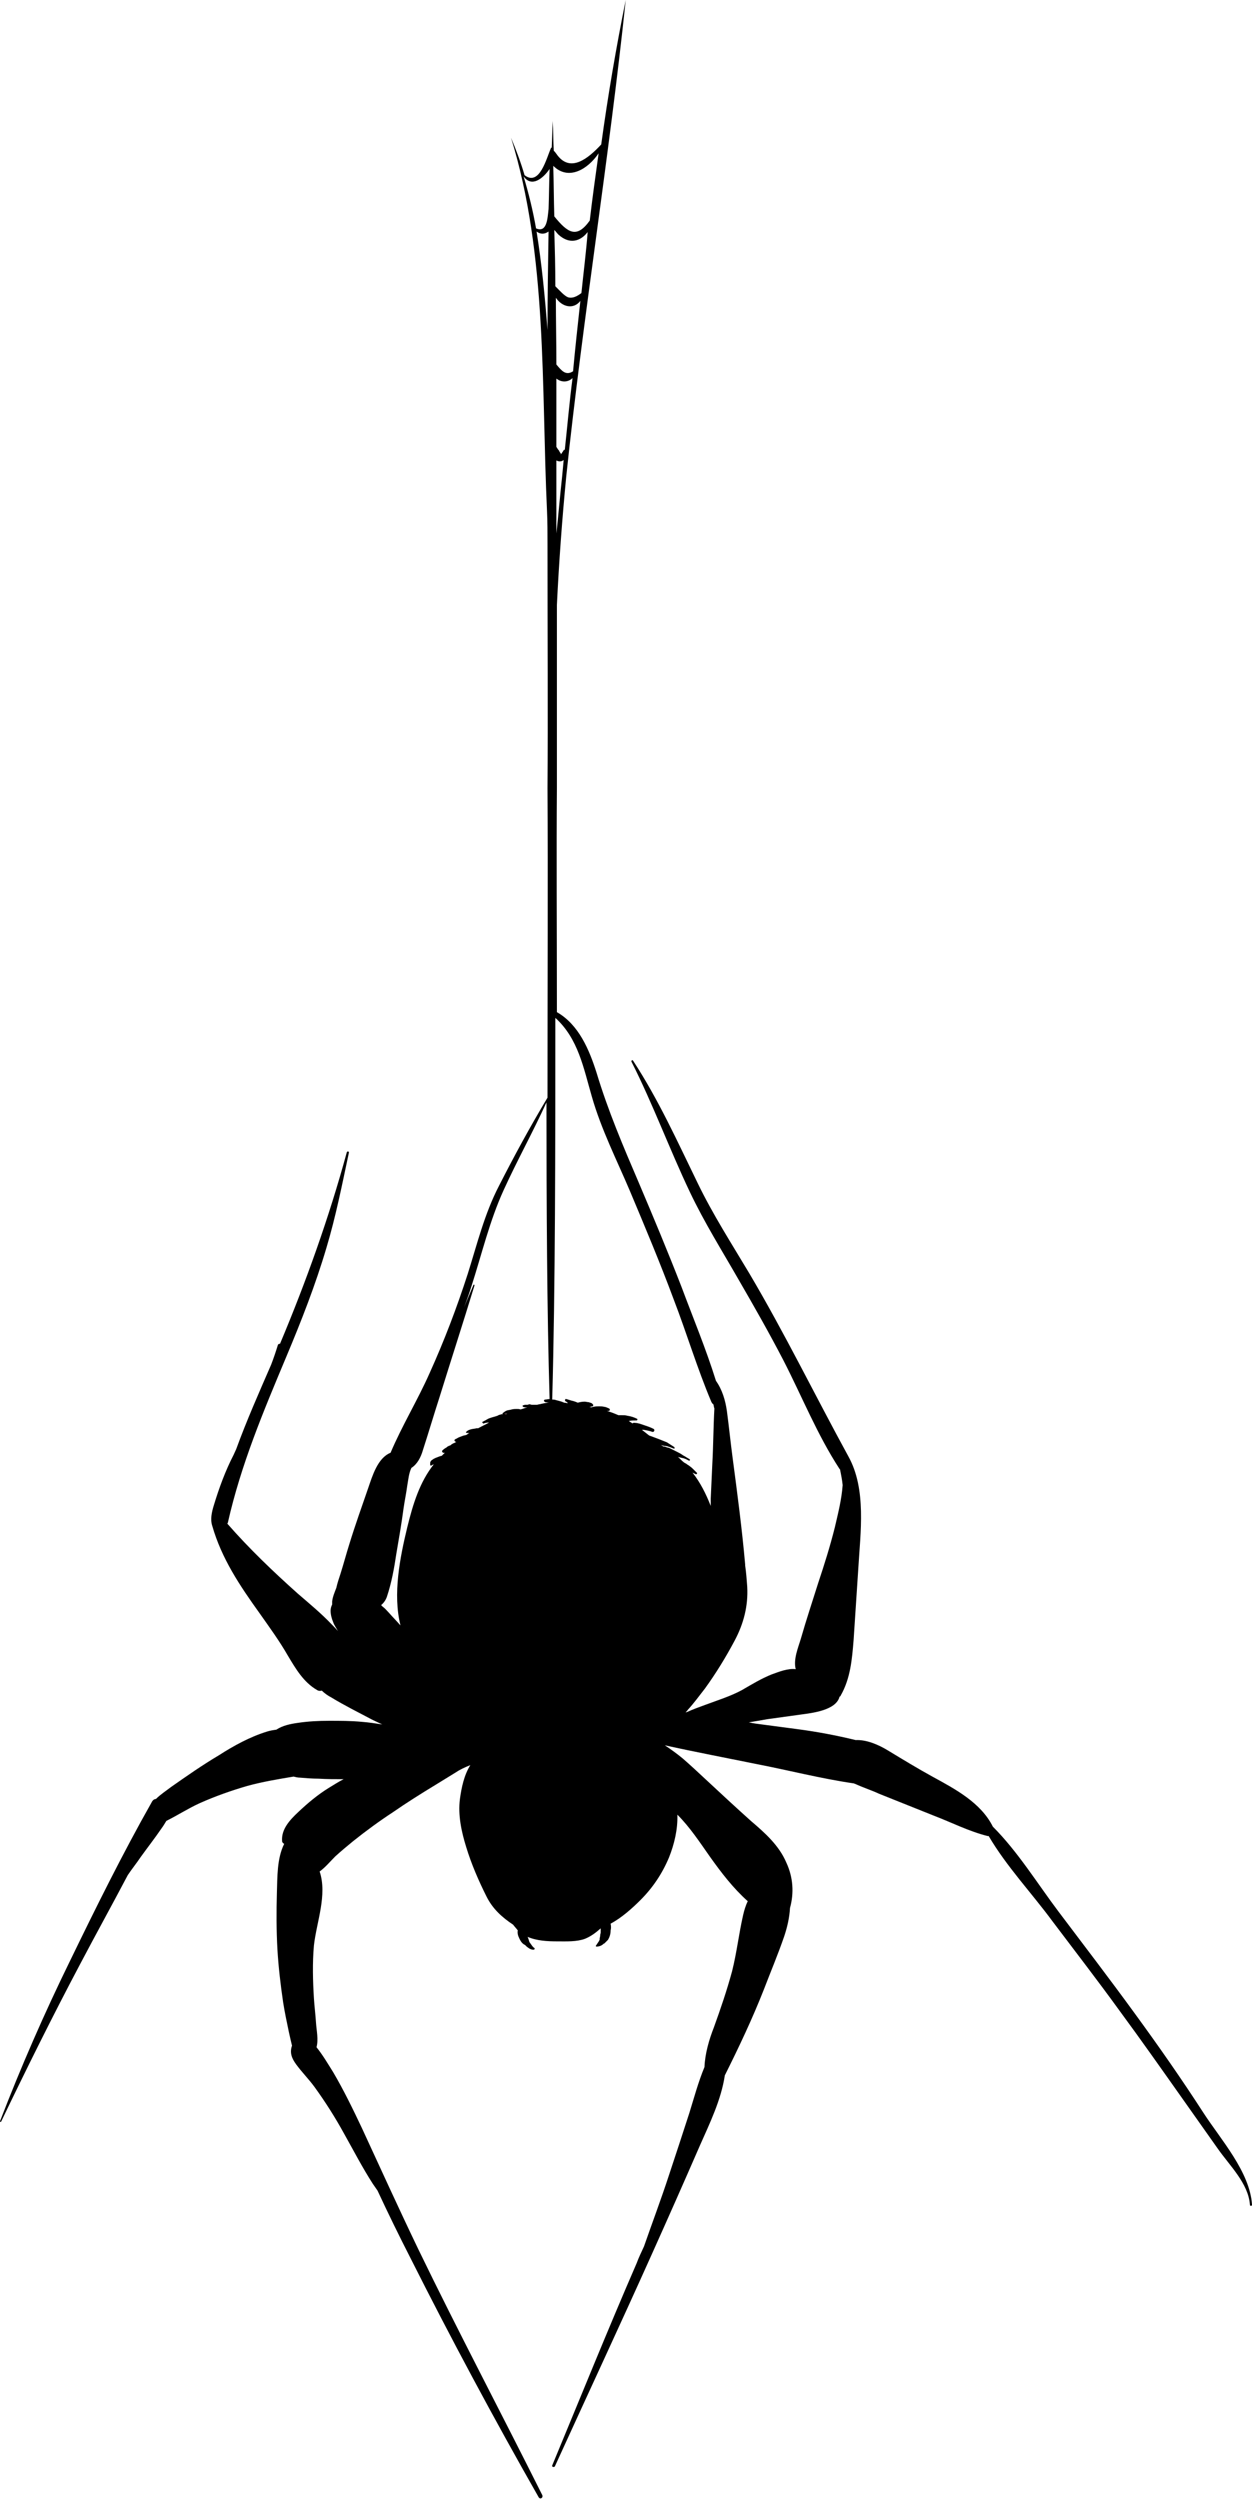 <?xml version="1.0" encoding="UTF-8"?><svg xmlns="http://www.w3.org/2000/svg" xmlns:xlink="http://www.w3.org/1999/xlink" height="479.4" preserveAspectRatio="xMidYMid meet" version="1.0" viewBox="0.1 -0.1 240.1 479.4" width="240.1" zoomAndPan="magnify"><g><path d="M107.5,87.1c0,0.1,0.1,0,0.2-0.1C107.6,87,107.6,87,107.5,87.1z" fill="none"/><path d="M106.8,72.4c0,4.4,0,8.7,0,13.1c0.2,0.2,0.3,0.4,0.5,0.7c0.1,0.3,0.4,0.6,0.4,0.7c0.2-0.2,0.4-0.6,0.6-0.9 c0,0.1,0,0.1,0.1,0.2c0.5-4.6,0.9-9.2,1.4-13.9C109.1,73.1,107.7,73.2,106.8,72.4z" fill="none"/><path d="M106.8,88.2c0,4.7,0,9.3,0,14c0.4-3.6,0.7-7.3,1.1-10.9c0.1-1,0.2-2.1,0.3-3.1 C107.9,88.4,107.4,88.5,106.8,88.2z" fill="none"/><path d="M106.6,57c0,4.2,0.1,8.5,0.1,12.8c1,1.2,1.8,2.2,3.2,1.3c0.5-4.5,0.9-9,1.4-13.5C110,59.3,107.8,58.8,106.6,57 z" fill="none"/><path d="M106.2,268.2c0.2,0,0.5,0,0.7,0.1c0.4,0.1,0.7,0.2,1.1,0.3c0.2,0.1,0.3,0.1,0.5,0.2c0.2,0,0.4,0.1,0.7,0.1 c-0.2-0.1-0.4-0.2-0.5-0.4c-0.2-0.1-0.1-0.4,0.2-0.4c0.5,0.1,1,0.3,1.4,0.4c0.3,0.1,0.5,0.2,0.8,0.3c0.4-0.1,0.9-0.2,1.3-0.2 c0.3,0,0.5,0,0.8,0.1c0.2,0,0.6,0.1,0.7,0.3c0,0,0.1,0,0.1,0.1c0.2,0.1,0.1,0.4-0.1,0.4c0,0-0.1,0-0.1,0c-0.1,0.1-0.3,0.1-0.5,0.1 c0.1,0,0.3,0.1,0.4,0.1c0.1-0.1,0.3-0.1,0.4-0.1c0.3-0.1,0.7-0.1,1.1-0.1c0.3,0,0.7,0.1,1,0.1c0.3,0.1,0.6,0.2,0.9,0.3 c0.2,0.1,0.1,0.4-0.1,0.5c-0.1,0-0.2,0-0.3,0c0.7,0.2,1.5,0.5,2.2,0.8c0.2,0,0.4,0,0.7,0c0.3,0,0.7,0.1,1,0.1 c0.6,0.1,1.3,0.3,1.9,0.6c0.1,0.1,0.1,0.3-0.1,0.3c-0.5,0-1,0-1.5,0.1c0.2,0.2,0.5,0.3,0.7,0.5c0,0,0.1-0.1,0.1-0.1 c0.2-0.1,0.5,0,0.7,0c0.2,0,0.3,0.1,0.5,0.1c0.3,0.1,0.6,0.2,0.9,0.3c0.6,0.2,1.2,0.4,1.8,0.7c0.3,0.1,0.1,0.7-0.2,0.6 c-0.6-0.2-1.2-0.3-1.7-0.4c-0.1,0-0.2,0-0.3,0c0.5,0.4,0.9,0.7,1.4,1.1c0.1,0,0.2,0.1,0.3,0.1c0.5,0.2,1.1,0.4,1.6,0.6 c0.5,0.2,1,0.3,1.5,0.6c0.5,0.2,1,0.5,1.4,0.9c0.1,0.1,0.1,0.4-0.1,0.3c-0.5-0.2-1-0.4-1.5-0.5c-0.3-0.1-0.7-0.2-1-0.2 c0.1,0,0.1,0.1,0.2,0.1c0.1,0.1,0.2,0.1,0.3,0.2c0.2,0,0.3,0,0.5,0.1c0.1,0,0.2,0.1,0.3,0.1c0.2,0.1,0.4,0.2,0.6,0.2 c0.4,0.2,0.8,0.4,1.2,0.6c0.4,0.2,0.8,0.4,1.2,0.7c0.4,0.3,0.8,0.5,1.2,0.7c0.2,0.1,0,0.3-0.1,0.3c-0.2-0.1-0.4-0.2-0.6-0.3 c-0.2-0.1-0.4-0.1-0.7-0.2c-0.3-0.1-0.5-0.1-0.8-0.2c0.4,0.3,0.7,0.6,1.1,1c0.2,0.1,0.4,0.2,0.5,0.3c0.3,0.2,0.5,0.3,0.7,0.5 c0.3,0.2,0.5,0.4,0.7,0.6c0.2,0.2,0.4,0.4,0.6,0.6c0.2,0.2,0,0.4-0.2,0.3c-0.2-0.1-0.4-0.2-0.6-0.3c1.5,2,2.6,4.1,3.5,6.4 c0-0.5,0-0.9,0-1.4c0-2.2,0.2-4.4,0.3-6.6c0.1-3.6,0.2-7.1,0.4-10.7c0-0.3-0.1-0.6-0.2-0.8c-0.2-0.1-0.3-0.3-0.4-0.5 c-2.6-6.4-4.7-13.1-7.2-19.6c-2.7-7-5.5-13.9-8.4-20.8c-2.6-6-5.6-11.9-7.3-18.1c-1.6-5.6-2.6-11.1-6.7-15.3 C106.8,219.9,106.8,246.5,106.2,268.2z" fill="none"/><path d="M113.2,42.2c0.5-4.3,1.1-8.6,1.7-12.9c-2.2,3.2-5.9,5.3-8.8,2.4c0.1,3.1,0.2,6.4,0.2,9.7 C109,44.6,110.7,45.6,113.2,42.2z" fill="none"/><path d="M81.2,277.9c-0.4,1.3-1.2,2.6-2.2,3.4c-0.5,1-0.6,2.4-0.8,3.4c-0.3,1.4-0.5,2.8-0.7,4.3 c-0.5,2.9-0.9,5.8-1.4,8.8c-0.5,2.7-1,5.6-1.8,8.2c-0.2,0.6-0.6,1.2-1.1,1.6c0.1,0.1,0.3,0.2,0.4,0.4c0.4,0.4,0.7,0.7,1.1,1.1 c0.7,0.8,1.4,1.5,2.1,2.3c0,0,0.1,0.1,0.1,0.1c-1.6-6-0.2-13,1.3-18.8c1.1-4.6,2.5-8.7,5.1-12.1c-0.1,0-0.1,0.1-0.2,0.1 c-0.1,0-0.1,0-0.2,0.1c-0.1,0.1-0.3,0.1-0.3-0.1c0-0.1,0-0.3,0-0.4c0-0.2,0.1-0.3,0.2-0.4c0.1-0.1,0.3-0.2,0.4-0.3c-0.1,0,0,0,0,0 c0,0,0.1-0.1,0.2-0.1c0.1,0,0.1-0.1,0.2-0.1c0.4-0.2,0.7-0.3,1.1-0.4c0,0,0.1,0,0.1,0c0.2-0.2,0.4-0.4,0.6-0.6c0,0,0,0-0.1,0 c-0.3,0.1-0.6-0.3-0.3-0.5c0.2-0.2,0.5-0.3,0.7-0.5c0.2-0.2,0.5-0.3,0.7-0.4c0.1,0,0.1,0,0.2-0.1c0,0,0,0,0,0c0,0,0.1,0,0.1-0.1 c0.1-0.1,0.2-0.1,0.3-0.2c0.1,0,0.2-0.1,0.3-0.1c0.1-0.1,0.2-0.1,0.3-0.2c-0.3,0-0.4-0.4-0.2-0.5c0.3-0.2,0.5-0.3,0.8-0.4 c0.3-0.1,0.5-0.2,0.8-0.3c0.2,0,0.3-0.1,0.5-0.1c0.2-0.1,0.4-0.3,0.6-0.4c-0.2,0-0.3-0.1-0.5,0c-0.1,0-0.2-0.1-0.1-0.2 c0.2-0.1,0.3-0.2,0.4-0.3c0.1-0.1,0.3-0.2,0.5-0.2c0.4-0.1,0.7-0.2,1.1-0.2c0.1,0,0.2,0,0.3,0c0.7-0.4,1.4-0.8,2.1-1.1 c0,0-0.1,0-0.1,0c-0.3,0-0.6,0.1-1,0.2c0,0,0,0,0,0c0,0,0,0,0,0c-0.1,0-0.1-0.1-0.1-0.1c0,0-0.1,0-0.1-0.1c0,0,0,0,0,0 c0,0,0-0.1,0-0.1c0.3-0.2,0.6-0.3,0.9-0.5c0.3-0.2,0.6-0.3,1-0.4c0.3-0.1,0.6-0.2,1-0.3c0.2-0.1,0.3-0.1,0.5-0.2 c0.2-0.1,0.4-0.1,0.6-0.1c0,0,0,0,0,0c-0.1,0-0.2-0.2-0.1-0.2c0.2-0.2,0.5-0.4,0.8-0.5c0.3-0.1,0.6-0.2,0.9-0.2 c0.3-0.1,0.6-0.1,1-0.1c0.2,0,0.5,0.1,0.7,0.1c0.4-0.1,0.9-0.3,1.3-0.4c-0.1,0-0.3,0-0.4,0c-0.1,0-0.3-0.1-0.4-0.1 c-0.1,0-0.1-0.2,0-0.3c0.1,0,0.3-0.1,0.4-0.1c0.1,0,0.3,0,0.4,0c0.1,0,0.2-0.1,0.4-0.1c0.1,0,0.3,0,0.5,0.1c0.1,0,0.2,0,0.3,0 c0.1,0,0.3,0,0.4,0c0.1,0,0.2,0,0.3,0c0.3-0.1,0.6-0.1,0.9-0.2c0.5-0.1,0.9-0.1,1.4-0.2c-0.2,0-0.5-0.1-0.7-0.1 c-0.2,0-0.3-0.4-0.1-0.5c0.3-0.1,0.6-0.1,0.9-0.1c-0.5-16.9-0.6-37-0.6-56.9c-2.6,5.7-5.5,11.2-8.2,16.8 c-2.8,5.9-4.2,12.3-6.2,18.5c-0.4,1.3-0.9,2.7-1.4,4c0.6-1.4,1.2-2.9,1.8-4.3c0-0.1,0.1,0,0.1,0c-2.2,7.1-4.4,14.3-6.7,21.4 C83.3,271.1,82.3,274.6,81.2,277.9z" fill="none"/><path d="M107.3,45c-0.3-0.3-0.6-0.6-0.8-0.9c0.1,3.5,0.1,7.1,0.2,10.8c0.9,0.9,1.6,1.8,2.4,2.1 c0.9,0.4,1.7-0.2,2.6-0.8c0.4-3.9,0.9-7.8,1.4-11.7C111.6,46.1,109.5,46.9,107.3,45z" fill="none"/><path d="M105.3,40C105.4,40,105.4,40.1,105.3,40c0.1-2.6,0.2-5.2,0.2-7.7c-1.4,2-3.5,3.6-5,1.4c1,3.3,1.8,6.6,2.4,10 C105.1,44.6,105.1,41.8,105.3,40z" fill="none"/><path d="M105.3,44.2c-0.7,0.5-1.5,0.6-2.3,0c1.1,6.2,1.6,12.6,2.1,18.9C105.1,56.7,105.2,50.3,105.3,44.2z" fill="none"/><g id="change1_1"><path d="M96.8,271c0.1,0,0.1,0.1,0.2,0.1c0.1,0,0.2-0.1,0.3-0.1C97.2,271,97,271,96.8,271z" fill="#AD2727"/></g><g id="change2_1"><path d="M230.9,405.1c-4.2-6.5-8.6-12.8-13.2-19.1c-4.8-6.6-9.7-13-14.6-19.5c-4-5.3-7.8-11.5-12.6-16.3c-2.3-4.6-7.2-7.2-11.6-9.6 c-2.9-1.6-5.7-3.3-8.5-5c-1.8-1.1-4.1-2.1-6.2-2c-3.7-0.9-7.4-1.6-11.2-2.1c-2.3-0.3-4.5-0.6-6.8-0.9c-0.8-0.1-1.6-0.2-2.5-0.4 c1.2-0.2,2.4-0.4,3.5-0.6c2.2-0.3,4.3-0.6,6.5-0.9c2.2-0.3,6.7-0.8,7.4-3.4c0.1-0.1,0.2-0.1,0.2-0.2c1.9-3.3,2.2-7,2.5-10.7 c0.3-4.6,0.6-9.1,0.9-13.7c0.4-6.9,1.6-15.2-1.9-21.5c-6.4-11.7-12.2-23.6-19-35.1c-3.4-5.7-7-11.3-9.9-17.3 c-3.9-8-7.5-16-12.4-23.5c-0.1-0.2-0.4,0-0.3,0.2c4.1,8.1,7.3,16.8,11.2,25c2.8,5.9,6.2,11.3,9.4,16.9c2.9,5,5.8,10.1,8.5,15.3 c3.6,7,6.5,14.3,10.8,20.9c0,0,0,0,0.1,0.1c0.2,1,0.4,2,0.5,3c-0.2,2.8-0.9,5.5-1.5,8.1c-0.9,3.6-2,7.1-3.2,10.7 c-1.1,3.5-2.3,7.1-3.3,10.6c-0.5,1.7-1.5,4-1,5.9c-1.5-0.2-3.2,0.5-4.6,1c-2,0.8-3.8,1.9-5.7,3c-2.2,1.2-4.8,2-7.2,2.9 c-1.1,0.4-2.2,0.8-3.3,1.3c-0.1,0-0.2,0.1-0.3,0.1c0.1-0.2,0.3-0.3,0.4-0.5c1.2-1.3,2.2-2.7,3.3-4.1c2.1-2.9,4-6,5.7-9.2 c1.7-3.2,2.6-6.6,2.4-10.3c-0.1-1.4-0.2-2.7-0.4-4.1c0-0.1,0-0.1,0-0.2c-0.6-6.8-1.5-13.6-2.4-20.4c-0.4-3-0.7-6-1.1-9 c-0.3-2.1-0.9-4.1-2.1-5.8c-1.9-6.1-4.4-12.1-6.6-18c-2.6-6.7-5.4-13.4-8.2-20c-3-7-5.9-13.8-8.1-21.1c-1.4-4.4-3.4-9.2-7.6-11.6 c0-15.6-0.1-30.5,0-43.1c0-10.3,0-22.3,0-35c0.4-8.2,1-16.5,1.8-24.7c3.2-30.5,8.2-60.8,11.4-91.3c-1.8,8.9-3.4,18.2-4.7,27.7 c-2.5,2.7-6,5.6-8.6,1.8c0,0-0.2-0.3-0.5-0.6c-0.1-1.9-0.1-3.9-0.2-5.7c-0.1,1.7-0.1,3.5-0.2,5.2c0-0.1-0.1-0.1-0.1-0.1 c-0.9,2-2.2,7.5-5.1,5.3c-0.7-2.4-1.6-4.8-2.6-7.2c7,22.6,5.8,47.7,6.9,71.5c0.1,2.2,0.1,4.3,0.1,6.5c0,16.9,0.1,33.2,0,46.7 c0.1,16.8,0,38,0,59.4c-3.3,5.5-6.4,11.2-9.3,16.9c-2.8,5.4-4.2,11.2-6,16.9c-2.1,6.5-4.5,12.8-7.3,19c-2.3,5.2-5.3,10.1-7.5,15.3 c-2.5,1-3.5,4.5-4.3,6.8c-1.2,3.5-2.5,7.1-3.6,10.7c-0.6,1.9-1.1,3.8-1.7,5.7c-0.3,0.9-0.6,1.8-0.8,2.7c-0.3,0.8-0.7,1.7-0.8,2.6 c0,0.2,0,0.4,0,0.6c-0.2,0.4-0.3,0.8-0.3,1.2c0,0.7,0.2,1.5,0.5,2.2c0.2,0.6,0.6,1.1,0.9,1.7c-0.4-0.5-0.8-0.9-1.2-1.3 c-2-2.1-4.3-4-6.5-5.9c-4.7-4.2-9.3-8.6-13.5-13.4c0-0.1,0.1-0.1,0.1-0.2c2.5-11.1,6.8-21.3,11.2-31.8c2.9-6.9,5.6-13.8,7.7-20.9 c1.8-6,3-12.1,4.3-18.2c0.1-0.3-0.3-0.4-0.4-0.1c-3.4,12.5-7.8,24.8-12.8,36.7c-0.1,0-0.3,0-0.4,0.2c-0.4,1.3-0.8,2.5-1.3,3.8 c-2.3,5.3-4.7,10.7-6.7,16.2c-0.2,0.4-0.3,0.7-0.5,1.1c-1.6,3.1-2.8,6.4-3.8,9.7c-0.4,1.3-0.7,2.7-0.3,3.9c0,0,0,0,0,0 c1.8,6.3,5.3,11.5,9.1,16.8c1.9,2.7,3.8,5.3,5.4,8.1c1.5,2.5,3,5.1,5.6,6.6c0.3,0.2,0.7,0.2,0.9,0.1c0.5,0.5,1.2,1,1.8,1.3 c1.3,0.8,2.6,1.5,3.9,2.2c1.3,0.7,2.7,1.4,4,2.1c0.6,0.3,1.3,0.6,1.9,0.9c-1.3-0.2-2.6-0.4-3.9-0.5c-2.1-0.2-4.2-0.2-6.3-0.2 c-2,0-4,0.1-6,0.4c-1.4,0.2-2.9,0.5-4.1,1.3c-0.7,0.1-1.3,0.2-1.9,0.4c-3.2,1-6.3,2.7-9.1,4.5c-3.2,1.9-6.2,4-9.2,6.1 c-0.9,0.7-2,1.4-2.9,2.3c-0.3,0-0.6,0.2-0.8,0.6c-5.6,9.9-10.7,20.2-15.7,30.5c-4.9,10-9.4,20.3-13.4,30.7c0,0.1,0.2,0.2,0.2,0.1 c4.9-10.2,9.9-20.3,15.2-30.3c3-5.7,6.1-11.3,9.1-17c0.8-1.2,1.7-2.3,2.5-3.5c1.3-1.8,2.7-3.6,4-5.5c0.3-0.4,0.6-0.9,0.9-1.4 c2.2-1.1,4.2-2.4,6.4-3.4c2.9-1.3,6-2.4,9.1-3.3c2.9-0.8,5.9-1.3,8.9-1.8c0.4,0.1,0.8,0.2,1.2,0.2c1.2,0.1,2.4,0.2,3.6,0.2 c1.6,0.1,3.2,0.1,4.8,0.1c-1,0.5-1.9,1.1-2.9,1.7c-2.1,1.3-4,2.9-5.8,4.6c-1.6,1.5-3.3,3.3-3.1,5.6c0,0.2,0.2,0.4,0.4,0.5 c-1.4,2.8-1.3,6.4-1.4,9.4c-0.1,3.6-0.1,7.2,0.1,10.8c0.2,3.4,0.6,6.8,1.1,10.2c0.3,1.9,0.7,3.8,1.1,5.7c0.2,0.9,0.4,1.8,0.6,2.6 c-0.5,1.4,0,2.5,0.8,3.6c1.1,1.5,2.4,2.8,3.5,4.3c2.1,2.9,4,5.9,5.7,9c1.8,3.2,3.5,6.5,5.5,9.6c0.3,0.4,0.6,0.9,0.9,1.3 c2,4.3,4.1,8.6,6.3,12.9c7.8,15.5,16,30.8,24.6,45.9c0.3,0.5,0.9,0.1,0.7-0.4c-7.9-15.8-16.1-31.3-23.8-47.2 c-3.7-7.7-7.2-15.4-10.8-23.2c-1.7-3.6-3.5-7.3-5.5-10.7c-1-1.6-2-3.3-3.2-4.8c0.4-1.5,0-3.2-0.1-4.7c-0.1-1.6-0.3-3.1-0.4-4.7 c-0.2-3.3-0.3-6.7,0-10.1c0.5-4.5,2.6-9.7,1.1-14.2c1.1-0.8,2-1.9,3-2.9c1.1-1,2.3-2,3.4-2.9c2.5-2,5.1-3.9,7.7-5.6 c2.6-1.8,5.3-3.5,8.1-5.2c1.3-0.8,2.6-1.6,3.9-2.4c0.9-0.6,1.8-1,2.8-1.4c-1.2,1.9-1.7,4.3-2,6.5c-0.4,3.1,0.3,6.3,1.2,9.2 c1,3.3,2.4,6.5,3.9,9.5c1.2,2.4,3,4,5.1,5.4c0.3,0.4,0.6,0.7,0.9,1.1c-0.1,0.4,0,0.8,0.1,1.1c0.3,0.7,0.6,1.4,1.3,1.7 c0.1,0.1,0.2,0.2,0.3,0.3c0.1,0.1,0.3,0.2,0.4,0.3c0.3,0.2,0.6,0.3,0.9,0.3c0.2,0,0.3-0.2,0.2-0.3c-0.3-0.2-0.5-0.5-0.7-0.8 c-0.1-0.1-0.2-0.3-0.3-0.4c0,0,0,0,0,0c0,0,0-0.1,0-0.1c0,0-0.1-0.2-0.1-0.3c-0.1-0.2-0.1-0.4-0.2-0.5c0,0,0,0,0,0c0,0,0,0,0,0 c0,0,0-0.1-0.1-0.1c1.8,0.8,3.9,0.9,5.8,0.9c1.7,0,3.7,0.1,5.3-0.5c1.2-0.5,2.1-1.2,3-2c0,0.1,0,0.2,0,0.3c0,0.1,0,0.2,0,0.3 c0,0,0,0,0,0c0,0,0,0,0,0c0,0.1,0,0.1,0,0.2c0,0.2-0.1,0.3-0.1,0.5c0,0,0,0.1,0,0.1c0,0,0,0,0,0c0,0.2-0.1,0.4-0.1,0.6 c0,0,0,0.1,0,0.1c0,0,0,0.1,0,0.1c0,0-0.1,0.1-0.1,0.2c-0.2,0.3-0.4,0.6-0.6,0.9c-0.1,0.1,0,0.2,0.1,0.2c0.4,0,0.8-0.1,1.2-0.4 c0.1-0.1,0.2-0.2,0.3-0.2c0,0,0.1-0.1,0.1-0.1c0,0,0.1-0.1,0,0c0.2-0.2,0.4-0.4,0.6-0.6c0.3-0.5,0.5-1.1,0.5-1.8 c0.1-0.4,0.1-0.8,0-1.3c2.1-1.1,4.2-3,5.7-4.5c2.4-2.4,4.2-5.1,5.5-8.2c1-2.5,1.7-5.4,1.6-8.2c2.4,2.4,4.3,5.3,6.2,8 c2.2,3.1,4.5,6.1,7.3,8.6c-0.4,0.8-0.7,1.8-0.9,2.7c-0.8,3.5-1.2,7.1-2.1,10.7c-1,3.7-2.2,7.2-3.5,10.8c-0.9,2.3-1.7,5-1.8,7.6 c-1.2,2.9-2,5.9-2.9,8.8c-1.3,4-2.6,8-3.9,11.9c-1.5,4.6-3.2,9.1-4.8,13.7c-0.5,1.1-1,2.1-1.4,3.2c-5.6,12.9-10.8,25.8-16.2,38.8 c-0.1,0.3,0.3,0.4,0.5,0.2c6.2-13.6,12.5-27.1,18.6-40.7c3.1-6.9,6.2-13.9,9.2-20.8c1.9-4.3,4.1-8.8,4.8-13.5 c2.7-5.4,5.3-10.9,7.5-16.5c1.3-3.4,2.7-6.7,3.9-10.2c0.6-1.8,1-3.6,1.1-5.4c0.8-2.9,0.6-5.9-0.7-8.7c-1.4-3.3-4.1-5.7-6.8-8 c-2.9-2.6-5.7-5.2-8.6-7.9c-1.5-1.4-3-2.8-4.5-4.1c-1.1-0.9-2.2-1.7-3.4-2.5c5.9,1.3,11.7,2.4,17.6,3.6c6.2,1.2,12.4,2.8,18.6,3.7 c0.1,0,0.2,0.1,0.3,0.1c1.5,0.7,3.1,1.2,4.6,1.9c3.5,1.4,7,2.8,10.5,4.2c3.4,1.3,6.7,3,10.3,3.9c0.1,0,0.1,0,0.2,0 c3.4,5.8,8.3,11,12.2,16.3c4.3,5.7,8.7,11.4,12.9,17.2c4.2,5.7,8.2,11.4,12.3,17.2c2.2,3.1,4.3,6.1,6.5,9.2 c2.3,3.3,5.9,6.7,6.2,10.8c0,0.3,0.4,0.3,0.4,0C239.8,416.4,234.2,410.2,230.9,405.1z M96.8,271c0.2,0,0.4,0,0.6,0 c-0.1,0-0.2,0.1-0.3,0.1C96.9,271.1,96.9,271,96.8,271z M113.6,210.2c1.8,6.3,4.8,12.2,7.3,18.1c2.9,6.9,5.8,13.8,8.4,20.8 c2.5,6.5,4.5,13.2,7.2,19.6c0.1,0.2,0.2,0.4,0.4,0.5c0.1,0.3,0.1,0.6,0.2,0.8c-0.2,3.6-0.2,7.1-0.4,10.7c-0.1,2.2-0.2,4.4-0.3,6.6 c0,0.4,0,0.9,0,1.4c-0.9-2.3-2-4.5-3.5-6.4c0.2,0.1,0.4,0.2,0.6,0.3c0.2,0.1,0.4-0.2,0.2-0.3c-0.2-0.2-0.4-0.4-0.6-0.6 c-0.2-0.2-0.4-0.4-0.7-0.6c-0.2-0.2-0.5-0.3-0.7-0.5c-0.2-0.1-0.4-0.2-0.5-0.3c-0.4-0.3-0.7-0.7-1.1-1c0.3,0.1,0.5,0.1,0.8,0.2 c0.2,0,0.4,0.1,0.7,0.2c0.2,0.1,0.4,0.2,0.6,0.3c0.2,0.1,0.3-0.2,0.1-0.3c-0.4-0.2-0.8-0.5-1.2-0.7c-0.4-0.3-0.8-0.5-1.2-0.7 c-0.4-0.2-0.8-0.4-1.2-0.6c-0.2-0.1-0.4-0.2-0.6-0.2c-0.1,0-0.2-0.1-0.3-0.1c-0.2-0.1-0.3-0.1-0.5-0.1c-0.1-0.1-0.2-0.1-0.3-0.2 c-0.1,0-0.1-0.1-0.2-0.1c0.3,0.1,0.7,0.2,1,0.2c0.5,0.1,1,0.3,1.5,0.5c0.2,0.1,0.2-0.2,0.1-0.3c-0.5-0.3-0.9-0.6-1.4-0.9 c-0.5-0.2-1-0.4-1.5-0.6c-0.5-0.2-1.1-0.4-1.6-0.6c-0.1,0-0.2-0.1-0.3-0.1c-0.5-0.4-0.9-0.7-1.4-1.1c0.1,0,0.2,0,0.3,0 c0.6,0.1,1.2,0.2,1.7,0.4c0.3,0.1,0.6-0.4,0.2-0.6c-0.6-0.3-1.2-0.5-1.8-0.7c-0.3-0.1-0.6-0.2-0.9-0.3c-0.2,0-0.3-0.1-0.5-0.1 c-0.2,0-0.5-0.1-0.7,0c0,0-0.1,0-0.1,0.1c-0.2-0.2-0.5-0.3-0.7-0.5c0.5-0.1,1-0.1,1.5-0.1c0.1,0,0.2-0.2,0.1-0.3 c-0.6-0.3-1.2-0.5-1.9-0.6c-0.3-0.1-0.7-0.1-1-0.1c-0.2,0-0.4,0-0.7,0c-0.7-0.3-1.4-0.6-2.2-0.8c0.1,0,0.2,0,0.3,0 c0.2,0,0.4-0.3,0.1-0.5c-0.3-0.1-0.6-0.3-0.9-0.3c-0.3-0.1-0.7-0.1-1-0.1c-0.4,0-0.7,0-1.1,0.1c-0.2,0-0.3,0.1-0.4,0.1 c-0.1,0-0.3-0.1-0.4-0.1c0.2,0,0.4,0,0.5-0.1c0,0,0.1,0,0.1,0c0.2,0,0.2-0.3,0.1-0.4c0,0-0.1,0-0.1-0.1c-0.2-0.2-0.5-0.2-0.7-0.3 c-0.3,0-0.5-0.1-0.8-0.1c-0.5,0-0.9,0.1-1.3,0.2c-0.2-0.1-0.5-0.2-0.8-0.3c-0.5-0.1-1-0.3-1.4-0.4c-0.2-0.1-0.3,0.2-0.2,0.4 c0.2,0.1,0.4,0.2,0.5,0.4c-0.2,0-0.4-0.1-0.7-0.1c-0.2-0.1-0.3-0.1-0.5-0.2c-0.3-0.1-0.7-0.2-1.1-0.3c-0.2-0.1-0.5-0.1-0.7-0.1 c0.6-21.6,0.6-48.3,0.6-73.2C111,199.1,112,204.7,113.6,210.2z M107.9,91.3c-0.4,3.6-0.7,7.3-1.1,10.9c0-4.6,0-9.3,0-14 c0.5,0.3,1.1,0.2,1.4-0.1C108.1,89.2,108,90.2,107.9,91.3z M107.5,87.1c0.1,0,0.1-0.1,0.2-0.1C107.6,87.1,107.5,87.1,107.5,87.1z M108.4,86.3c0-0.1,0-0.1-0.1-0.2c-0.2,0.3-0.4,0.6-0.6,0.9c0-0.1-0.3-0.4-0.4-0.7c-0.2-0.2-0.3-0.4-0.5-0.7c0-4.4,0-8.8,0-13.1 c1,0.8,2.3,0.7,3.1-0.1C109.3,77,108.9,81.7,108.4,86.3z M110,71.1c-1.4,0.9-2.2-0.1-3.2-1.3c0-4.3-0.1-8.6-0.1-12.8 c1.2,1.8,3.4,2.3,4.7,0.6C110.9,62.2,110.4,66.7,110,71.1z M111.6,56.1c-0.8,0.6-1.7,1.1-2.6,0.8c-0.7-0.3-1.5-1.2-2.4-2.1 c0-3.7-0.1-7.3-0.2-10.8c0.3,0.3,0.5,0.6,0.8,0.9c2.2,2,4.3,1.2,5.6-0.5C112.5,48.3,112,52.2,111.6,56.1z M114.9,29.3 c-0.6,4.3-1.2,8.6-1.7,12.9c-2.5,3.5-4.2,2.4-6.8-0.8c-0.1-3.3-0.1-6.6-0.2-9.7C109.1,34.6,112.8,32.4,114.9,29.3z M100.5,33.7 c1.5,2.2,3.7,0.5,5-1.4c-0.1,2.5-0.1,5.1-0.2,7.8c0,0,0,0,0-0.1c-0.2,1.8-0.3,4.6-2.4,3.7C102.3,40.3,101.5,37,100.5,33.7z M103,44.3c0.8,0.6,1.6,0.5,2.3,0c-0.1,6.1-0.2,12.4-0.2,18.9C104.6,56.8,104,50.5,103,44.3z M90.9,246.3c-0.6,1.4-1.2,2.9-1.8,4.3 c0.5-1.3,1-2.7,1.4-4c2-6.2,3.5-12.6,6.2-18.5c2.6-5.7,5.6-11.1,8.2-16.8c0,19.9,0.1,40,0.6,56.9c-0.3,0-0.6,0.1-0.9,0.1 c-0.3,0.1-0.2,0.4,0.1,0.5c0.2,0,0.5,0.1,0.7,0.1c-0.5,0-0.9,0.1-1.4,0.2c-0.3,0.1-0.6,0.1-0.9,0.2c-0.1,0-0.2,0-0.3,0 c-0.1,0-0.3,0-0.4,0c-0.1,0-0.2,0-0.3,0c-0.1,0-0.3-0.1-0.5-0.1c-0.1,0-0.2,0.1-0.4,0.1c-0.1,0-0.3,0-0.4,0c-0.1,0-0.3,0.1-0.4,0.1 c-0.1,0-0.1,0.2,0,0.3c0.1,0,0.3,0.1,0.4,0.1c0.1,0,0.3,0,0.4,0c-0.4,0.1-0.9,0.3-1.3,0.4c-0.2-0.1-0.4-0.1-0.7-0.1 c-0.3,0-0.6,0-1,0.1c-0.3,0.1-0.6,0.1-0.9,0.2c-0.3,0.1-0.5,0.3-0.8,0.5c-0.1,0.1,0,0.2,0.1,0.2c0,0,0,0,0,0c-0.2,0-0.4,0-0.6,0.1 c-0.2,0-0.3,0.1-0.5,0.2c-0.3,0.1-0.6,0.2-1,0.3c-0.3,0.1-0.7,0.2-1,0.4c-0.3,0.2-0.6,0.3-0.9,0.5c-0.1,0,0,0.1,0,0.1c0,0,0,0,0,0 c0,0,0,0,0.1,0.1c0,0,0,0.1,0.1,0.1c0,0,0,0,0,0c0,0,0,0,0,0c0.3-0.1,0.6-0.2,1-0.2c0,0,0.1,0,0.1,0c-0.7,0.4-1.4,0.7-2.1,1.1 c-0.1,0-0.2,0-0.3,0c-0.4,0.1-0.7,0.1-1.1,0.2c-0.2,0.1-0.4,0.1-0.5,0.2c-0.2,0.1-0.3,0.2-0.4,0.3c-0.1,0.1,0,0.2,0.1,0.2 c0.2,0,0.3,0,0.5,0c-0.2,0.1-0.4,0.3-0.6,0.4c-0.2,0-0.3,0.1-0.5,0.1c-0.3,0.1-0.5,0.2-0.8,0.3c-0.3,0.1-0.5,0.3-0.8,0.4 c-0.3,0.2-0.1,0.5,0.2,0.5c-0.1,0.1-0.2,0.1-0.3,0.2c-0.1,0-0.2,0.1-0.3,0.1c-0.1,0.1-0.2,0.1-0.3,0.2c0,0-0.1,0-0.1,0.1 c-0.1,0-0.1,0,0,0c-0.1,0-0.1,0.1-0.2,0.1c-0.3,0.1-0.5,0.2-0.7,0.4c-0.2,0.1-0.5,0.3-0.7,0.5c-0.3,0.2,0,0.6,0.3,0.5 c0,0,0,0,0.1,0c-0.2,0.2-0.4,0.4-0.6,0.6c0,0-0.1,0-0.1,0c-0.4,0.1-0.8,0.3-1.1,0.4c-0.1,0-0.1,0.1-0.2,0.1c-0.1,0-0.1,0.1-0.2,0.1 c0,0-0.1,0.1,0,0c-0.1,0.1-0.3,0.2-0.4,0.3c-0.1,0.1-0.2,0.3-0.2,0.4c0,0.1,0,0.3,0,0.4c0,0.2,0.2,0.2,0.3,0.1 c0.1-0.1,0.1-0.1,0.2-0.1c0.1,0,0.1-0.1,0.2-0.1c-2.7,3.4-4,7.6-5.1,12.1c-1.4,5.8-2.8,12.8-1.3,18.8c0,0-0.1-0.1-0.1-0.1 c-0.7-0.8-1.4-1.5-2.1-2.3c-0.4-0.4-0.7-0.8-1.1-1.1c-0.1-0.1-0.3-0.2-0.4-0.4c0.5-0.4,0.9-1,1.1-1.6c0.9-2.7,1.4-5.5,1.8-8.2 c0.5-2.9,1-5.8,1.4-8.8c0.2-1.4,0.5-2.8,0.7-4.3c0.2-1.1,0.3-2.4,0.8-3.4c1.1-0.7,1.8-2,2.2-3.4c1.1-3.4,2.1-6.8,3.2-10.2 c2.2-7.1,4.5-14.2,6.7-21.4C91.1,246.3,91,246.2,90.9,246.3z"/></g></g></svg>